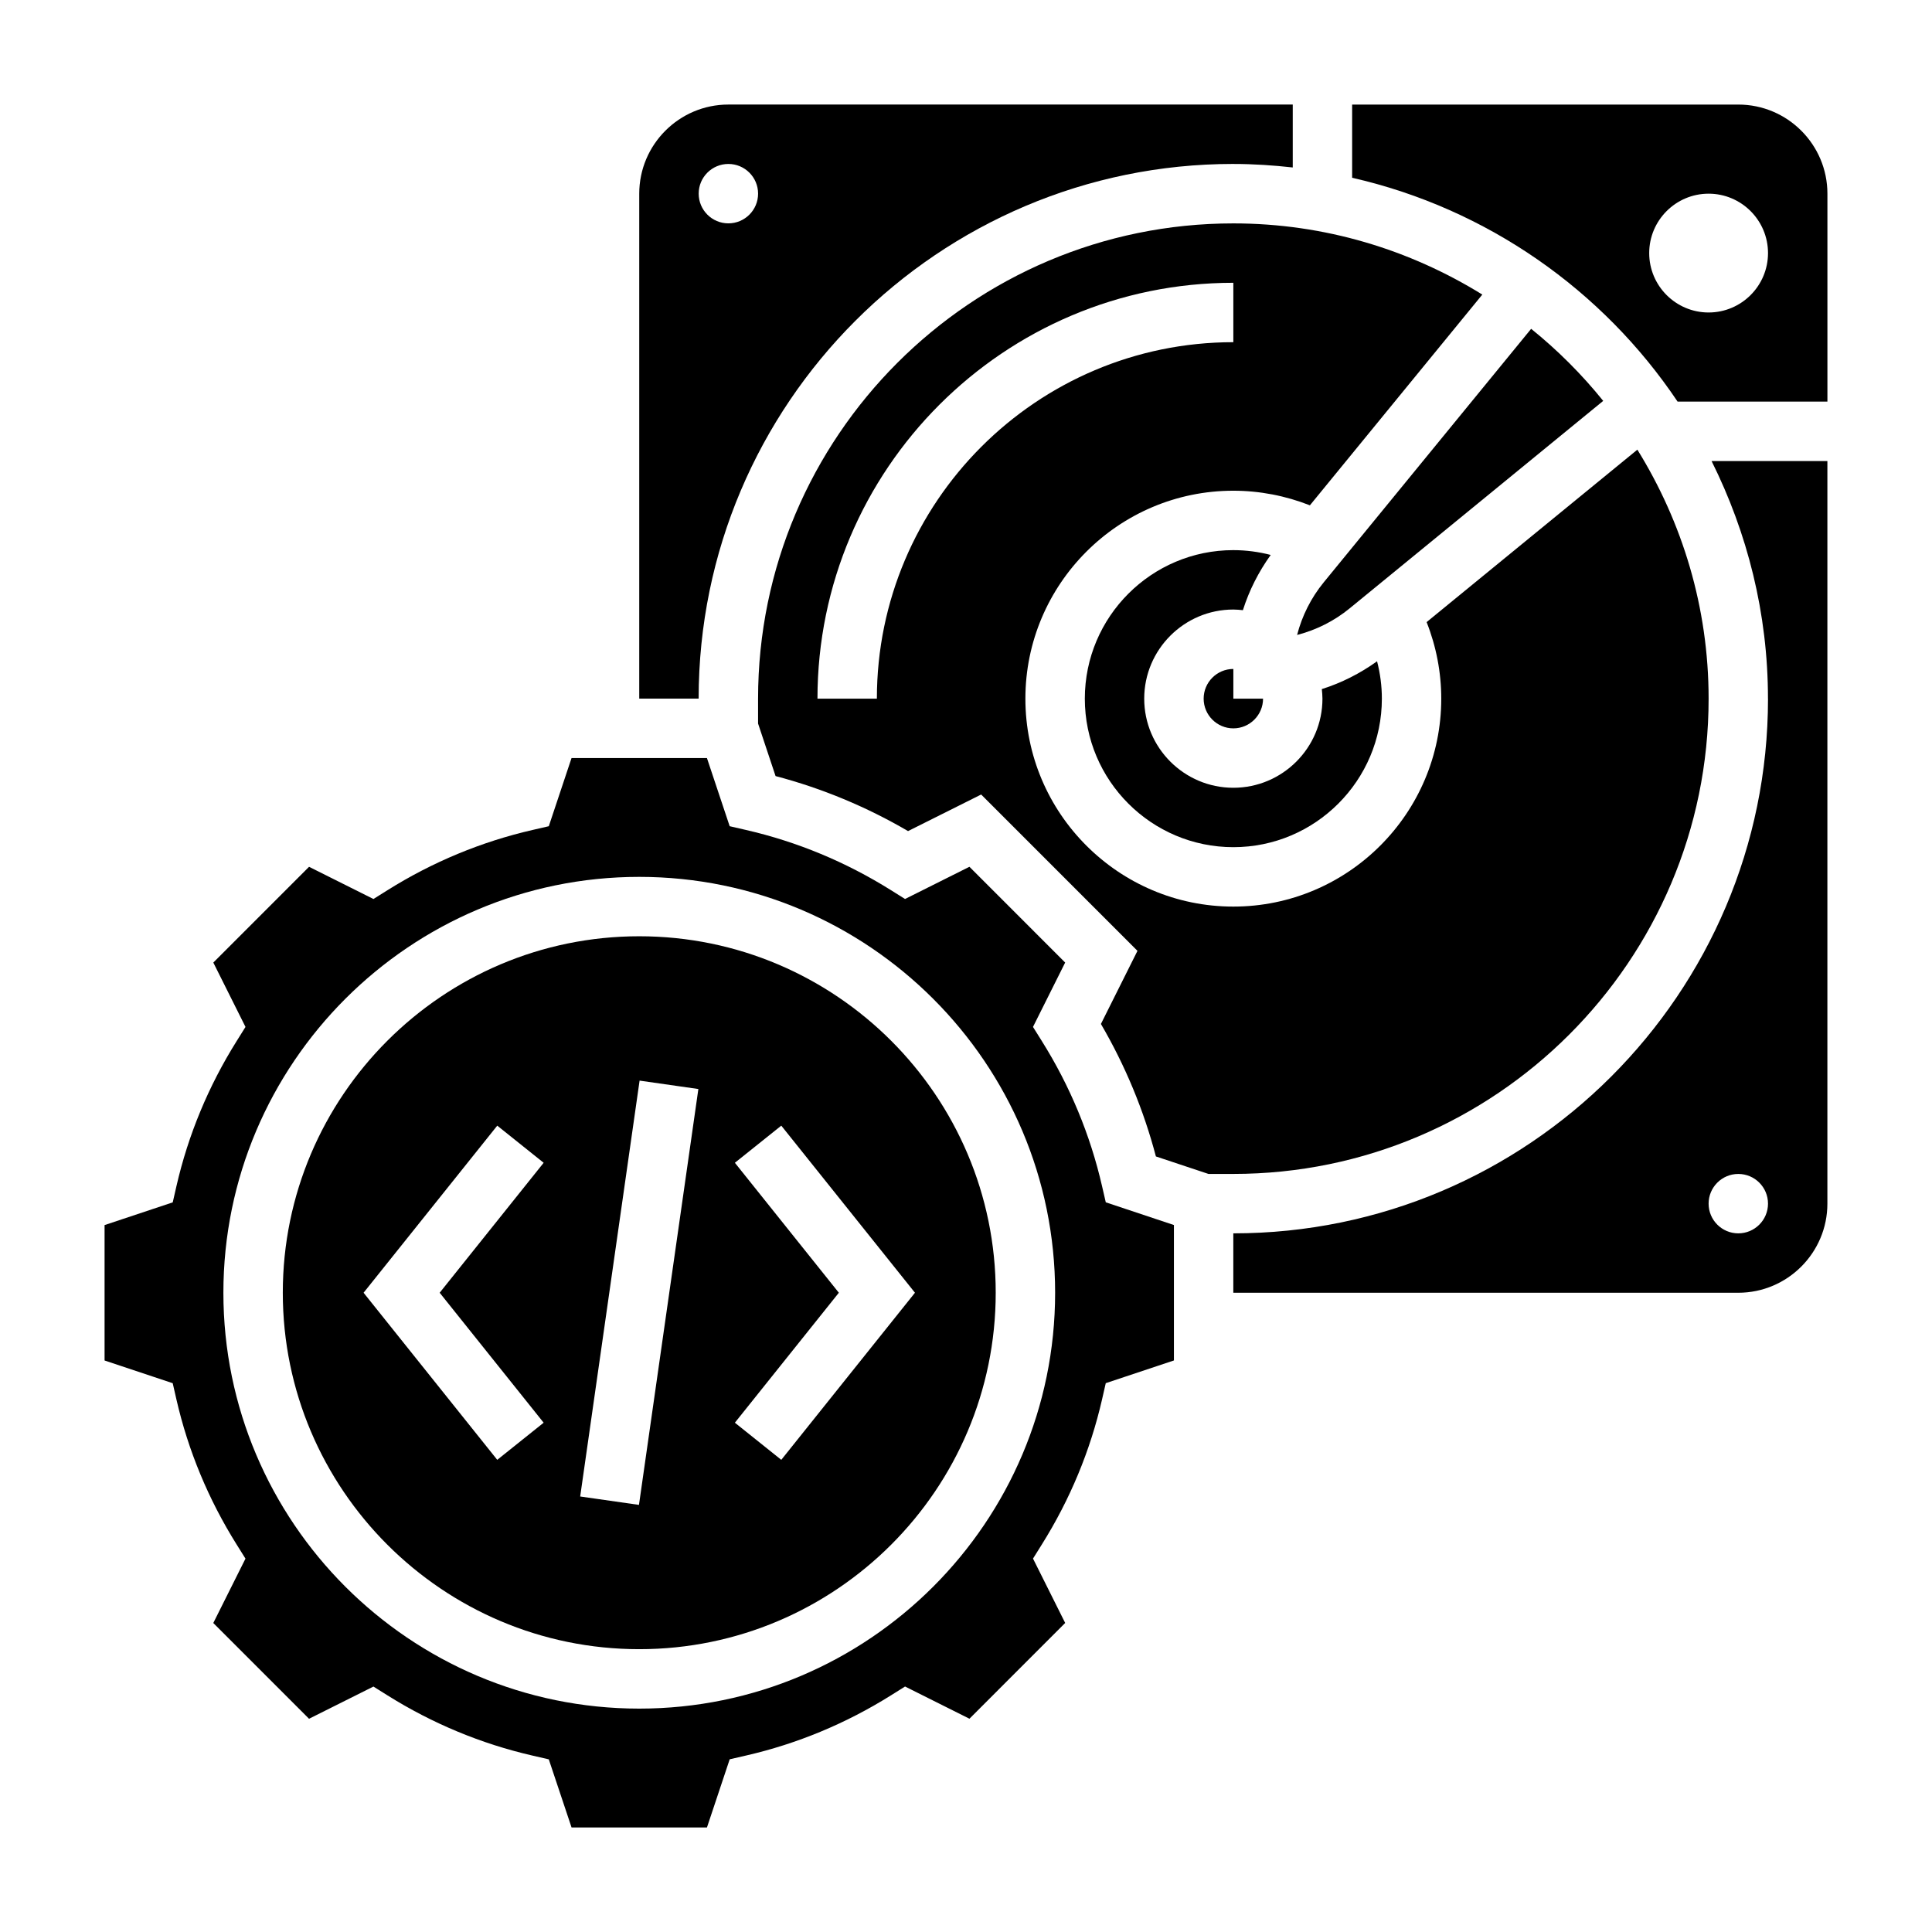 <?xml version="1.0" encoding="UTF-8"?>
<!-- Uploaded to: SVG Repo, www.svgrepo.com, Generator: SVG Repo Mixer Tools -->
<svg fill="#000000" width="800px" height="800px" version="1.1" viewBox="144 144 512 512" xmlns="http://www.w3.org/2000/svg">
 <g>
  <path d="m596.8 329.15c0-24.215-6.984-46.77-18.879-65.984l-55.852 45.695c2.543 6.43 3.879 13.332 3.879 20.289 0 30.379-24.719 55.105-55.105 55.105s-55.105-24.727-55.105-55.105c0-30.379 24.719-55.105 55.105-55.105 6.957 0 13.863 1.34 20.293 3.871l45.695-55.852c-19.219-11.883-41.77-18.863-65.984-18.863-69.445 0-125.95 56.504-125.95 125.95v6.598l4.637 13.918c12.289 3.234 24.066 8.125 35.109 14.578l19.375-9.691 41.422 41.43-9.684 19.375c6.445 11.043 11.336 22.82 14.57 35.109l13.926 4.633h6.598c69.445 0 125.95-56.504 125.95-125.95zm-220.42 0h-15.742c0-60.773 49.438-110.21 110.21-110.21v15.742c-52.09 0.004-94.465 42.379-94.465 94.465z"/>
  <path d="m462.98 329.15c0 4.344 3.535 7.871 7.871 7.871 4.336 0 7.871-3.527 7.871-7.871h-7.871v-7.871c-4.34 0-7.871 3.527-7.871 7.871z"/>
  <path d="m313.41 392.12c-52.09 0-94.465 42.375-94.465 94.465s42.375 94.465 94.465 94.465 94.465-42.375 94.465-94.465-42.375-94.465-94.465-94.465zm-25.34 128.91-12.297 9.84-35.422-44.281 35.426-44.281 12.297 9.84-27.555 34.441zm25.262 21.781-15.578-2.227 15.742-110.21 15.578 2.227zm37.715-11.941-12.297-9.84 27.551-34.441-27.551-34.441 12.297-9.84 35.426 44.281z"/>
  <path d="m436.05 458.32c-3.117-13.578-8.484-26.504-15.949-38.422l-2.348-3.754 8.527-17.059-25.371-25.379-17.066 8.535-3.746-2.348c-11.918-7.461-24.844-12.832-38.422-15.949l-4.305-0.992-6.023-18.055h-35.887l-6.023 18.059-4.305 0.992c-13.578 3.117-26.504 8.484-38.422 15.949l-3.746 2.348-17.062-8.535-25.371 25.379 8.527 17.059-2.348 3.754c-7.469 11.918-12.832 24.844-15.949 38.422l-0.984 4.312-18.066 6.019v35.887l18.059 6.023 0.984 4.312c3.117 13.578 8.484 26.504 15.949 38.422l2.348 3.754-8.527 17.059 25.371 25.379 17.066-8.535 3.746 2.348c11.918 7.461 24.844 12.832 38.422 15.949l4.305 0.992 6.031 18.047h35.887l6.023-18.059 4.305-0.992c13.578-3.117 26.504-8.484 38.422-15.949l3.746-2.348 17.066 8.535 25.371-25.379-8.527-17.059 2.348-3.754c7.469-11.918 12.832-24.844 15.949-38.422l0.984-4.312 18.062-6.019v-35.887l-18.059-6.023zm-122.64 138.48c-60.773 0-110.21-49.438-110.21-110.21 0-60.773 49.438-110.21 110.21-110.21 60.773 0 110.21 49.438 110.21 110.21s-49.434 110.21-110.21 110.21z"/>
  <path d="m470.85 187.45c5.328 0 10.562 0.355 15.742 0.93v-16.672h-149.57c-13.02 0-23.617 10.598-23.617 23.617v133.82h15.742c0-78.133 63.57-141.7 141.7-141.7zm-133.82 0c4.344 0 7.871 3.527 7.871 7.871s-3.527 7.871-7.871 7.871-7.871-3.527-7.871-7.871c-0.004-4.344 3.523-7.871 7.871-7.871z"/>
  <path d="m470.85 289.79c-21.703 0-39.359 17.656-39.359 39.359 0 21.703 17.656 39.359 39.359 39.359s39.359-17.656 39.359-39.359c0-3.352-0.441-6.684-1.273-9.902-4.496 3.219-9.406 5.723-14.641 7.367 0.082 0.844 0.168 1.688 0.168 2.535 0 13.02-10.598 23.617-23.617 23.617s-23.617-10.598-23.617-23.617c0-13.02 10.598-23.617 23.617-23.617 0.852 0 1.691 0.086 2.535 0.172 1.652-5.234 4.148-10.148 7.367-14.641-3.215-0.832-6.547-1.273-9.898-1.273z"/>
  <path d="m549.77 231.14-54.977 67.195c-3.344 4.094-5.738 8.863-7.047 13.934 5.07-1.309 9.84-3.699 13.926-7.047l67.195-54.984c-5.668-7.031-12.07-13.43-19.098-19.098z"/>
  <path d="m604.67 171.71h-102.34v19.398c35.746 8.152 66.422 29.77 86.246 59.32h39.707v-55.105c0-13.02-10.598-23.613-23.617-23.613zm-7.871 55.102c-8.684 0-15.742-7.062-15.742-15.742 0-8.684 7.062-15.742 15.742-15.742 8.684 0 15.742 7.062 15.742 15.742 0 8.684-7.062 15.742-15.742 15.742z"/>
  <path d="m612.54 329.15c0 78.129-63.566 141.7-141.7 141.7v15.742h133.82c13.02 0 23.617-10.598 23.617-23.617v-196.79h-30.691c9.473 19 14.945 40.336 14.945 62.973zm-7.871 141.7c-4.344 0-7.871-3.527-7.871-7.871s3.527-7.871 7.871-7.871 7.871 3.527 7.871 7.871-3.527 7.871-7.871 7.871z"/>
 </g>
</svg>